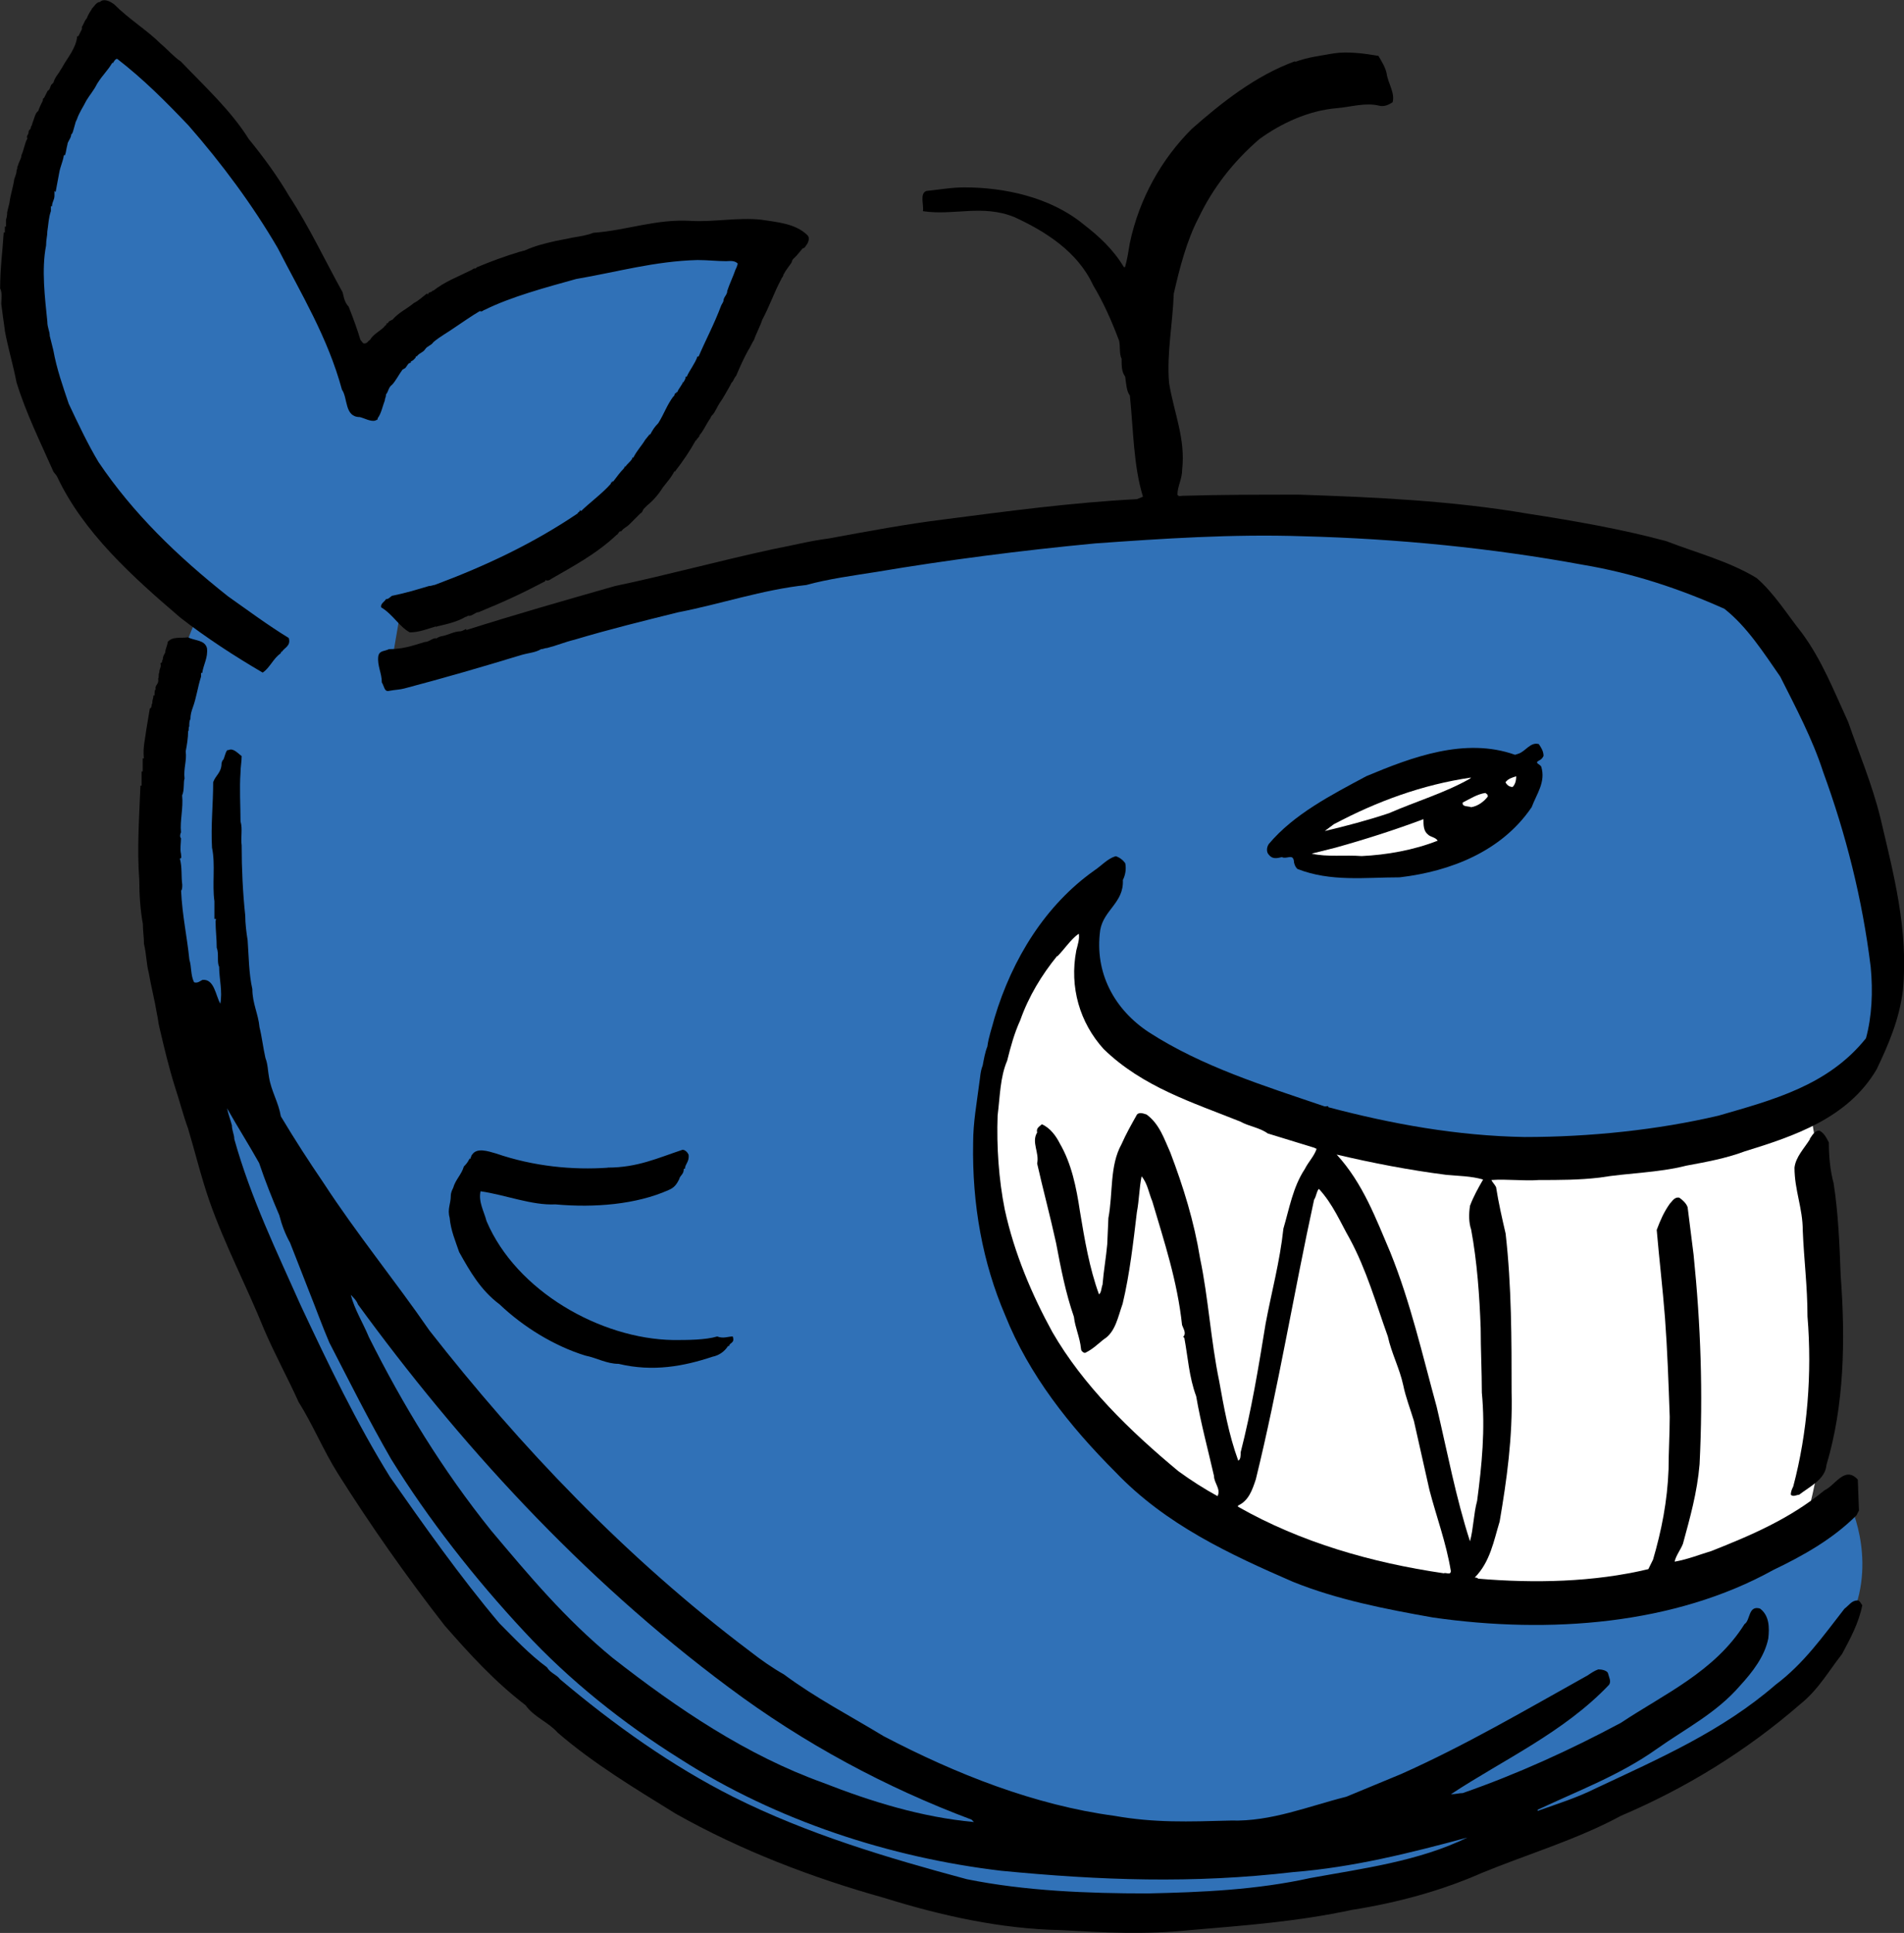<?xml version="1.0" encoding="UTF-8"?>
<svg id="uuid-cbd931f6-a2d6-42cf-adf1-24db8ebdd426" data-name="レイヤー_2" xmlns="http://www.w3.org/2000/svg" width="165.7" height="168.15" viewBox="0 0 165.7 168.15">
  <rect x="0" y="0" width="165.7" height="168.15" fill="#333333" stroke="none"/>
  <g id="uuid-d168560d-36fb-4273-b769-95517823650a" data-name="mascot">
    <g>
      <path d="M157.44,96.18s1.67,8.21,1.78,16.25c.18,13.03-1.96,19.37-1.96,19.37,0,0-6.07,6.16-17.32,7.14-11.25.98-22.14-1.07-28.39-3.75s-15.27-8.3-19.1-14.82c-3.84-6.52-8.23-12.29-6.96-21.96,2.23-16.96,9.73-20.53,9.73-20.53,0,0-1.96,9.02,2.14,12.5,4.11,3.48,14.73,7.85,23.92,9.37,9.19,1.52,16.34,1.52,22.23.62,5.89-.89,13.93-4.2,13.93-4.2Z" fill="#fff"/>
      <path d="M161.03,130.95s2.59,5.41-.37,10.65c-2.97,5.24-13.32,12.19-23.01,16.41-12.04,5.24-25.31,8.55-37.18,8.55s-24.61-2.44-36.13-8.2c-11.52-5.76-17.63-9.42-26.88-21.82-9.25-12.39-16.49-26.98-20.42-41.54-7.68-28.45.52-42.06.52-42.06,0,0-5.59-4.54-8.38-8.38-2.79-3.84-6.98-13.26-7.5-17.63-.52-4.36.87-10.65,3.14-15.36,2.64-5.47,2.34-6.09,4.54-9.08,0,0,7.21,3.96,12.04,10.99,7.68,11.17,9.95,19.37,9.95,19.37,0,0,5.59-5.64,10.99-8.03,11.87-5.24,24.09-3.49,24.09-3.49,0,0-.17,3.14-2.44,7.85-2.27,4.71-8.03,13.61-14.66,17.8-6.63,4.19-14.49,6.28-14.49,6.28l-.87,5.06s24.78-7.35,42.06-10.32c17.28-2.97,31.92-4.38,47.82-2.42,11.35,1.4,22.45,3.58,26.18,5.93,8.03,5.06,12.92,19.9,13.79,27.75s.52,9.77-.87,12.22c-1.4,2.44-7.85,6.46-13.79,7.51-5.93,1.05-13.44,3.49-27.58.17-14.14-3.32-21.11-6.24-23.21-8.03-5.93-5.06-2.97-13.44-2.97-13.44,0,0-6.81,6.28-8.55,13.61-1.75,7.33-2.09,16.76,2.79,24.44,4.89,7.68,11.87,16.23,24.09,20.07,12.22,3.84,17.18,5.03,24.96,3.49,15.01-2.97,22.34-8.38,22.34-8.38Z" fill="#3071b7"/>
      <g>
        <path d="M8.07.77v-.1c-.21.31-.41.62-.52.93h0c-.21.21-.31.62-.42.72v.21c-.1.21-.21.41-.31.62h-.1c-.1,1.03-.83,1.86-1.24,2.59-.1.21-.21.31-.31.52h0c-.21.31-.41.52-.52.93h0l-.1.1h0l-.1.1h0c-.1.21-.1.41-.31.52h0c-.11.21-.21.41-.31.62-.1,0-.1.1-.1.21h0c-.1.21-.31.62-.41.93-.21.1-.31.52-.42.83-.1.21-.1.41-.21.52,0,.31-.21.21-.21.52h0c0,.21-.21.21-.1.52-.21.31-.31,1.03-.52,1.45,0,.31-.21.52-.31.93h0c-.1.1,0,.31-.1.31,0,.31-.1.52-.21.83-.1.73-.31,1.24-.42,2.07h0l-.1.41h0l-.1.41c0,.1,0,.41-.1.62v.62h-.1v.52h-.1c-.1,1.65-.31,3.1-.31,4.86.21.41.1.93.1,1.35.1.83.21,1.55.31,2.28H.41c.31,1.65.73,3,1.03,4.55.83,2.69,2.07,5.18,3.21,7.76.08.13.24.28.31.41,2.28,4.86,6.52,8.69,10.76,12.31,2.28,1.76,4.66,3.31,7.14,4.76.62-.41.93-1.24,1.55-1.66l.1-.21v.1c.21-.41.83-.52.62-1.24-1.86-1.14-3.52-2.38-5.28-3.62-4.45-3.52-8.28-7.24-11.28-11.69-.93-1.55-1.76-3.31-2.59-5.07-.52-1.55-1.04-3-1.34-4.66-.1-.41-.21-.82-.31-1.24,0-.41-.21-.72-.21-1.24h0c-.21-2.07-.52-4.55-.11-6.62,0-.52.11-.83.11-1.24.1-.62.1-1.14.31-1.76v.1-.52h.1c0-.41.21-.52.21-.93v-.41l.1.11c.1-.52.21-1.14.31-1.66h0c.11-.62.31-.93.41-1.55h.1c.1-.31.1-.52.21-.93,0-.21.21-.41.31-.73,0,0,0-.21.1-.21.1-.21.21-.72.31-1.03h0l.1-.21h0c.21-.62.52-1.03.83-1.65.31-.52.62-.83.93-1.45h0c.52-.83.93-1.14,1.34-1.86v.1c.1-.1.21-.41.41-.41,2.28,1.76,4.24,3.73,6.21,5.8,2.9,3.31,5.59,6.94,7.76,10.66,2.07,4.04,4.35,7.76,5.59,12.32.52.72.21,2.38,1.55,2.38.41.1.93.41,1.35.31.1-.1.21,0,.21-.21h0c.31-.41.42-1.03.62-1.55,0-.21.1-.21.1-.52.21-.21.21-.62.52-.83.31-.31.62-.93.93-1.34.1,0,.1-.1.21-.1h0c.1-.1.21-.31.31-.41h0c.1-.1.21,0,.21-.21.1,0,.21-.1.31-.21h0l.1-.11h0v-.1h.1c.21-.31.52-.31.72-.62h0c.21-.31.52-.31.72-.62h0c.62-.52,1.24-.83,1.97-1.35h0c.62-.41,1.35-.93,2.07-1.35.21.1.31-.1.41-.1,2.28-1.14,5.38-1.97,7.97-2.69,3.62-.62,6.83-1.55,10.56-1.65.83,0,1.76.1,2.48.1.31,0,.72-.1,1.03.21l-.1.31h0l-.1.21h0c-.21.62-.52,1.24-.72,1.86h0c0,.31-.21.41-.31.73,0,.21-.1.31-.21.52-.62,1.66-1.35,3-1.97,4.45h-.1c-.21.62-.72,1.24-.93,1.76h-.1c0,.21-.1.31-.21.52v-.1c-.1.31-.41.62-.52.93h-.1v.1h-.1l-.1.31v-.1c-.62.83-.83,1.55-1.35,2.38-.31.31-.52.62-.72,1.03v-.1l-.42.52h0c-.31.52-.72.93-1.03,1.55h-.1v.1h0c-.21.31-.41.41-.62.72v-.1l-.1.21h0c-.31.31-.62.73-.93,1.14h-.11v.1h-.1v.1h0c-.72.83-1.86,1.66-2.59,2.38l-.1-.1c0,.21-.1.1-.21.31h0c-3.83,2.59-7.97,4.55-12.42,6.21-.1,0-.31.1-.52.1-1.03.31-2.07.62-3.11.83h0c-.21,0-.31.31-.62.31-.1.21-.52.41-.41.72,1.03.62,1.55,1.66,2.48,2.17.83,0,1.55-.31,2.28-.52,0,.1.1,0,.1,0,.93-.21,1.76-.41,2.48-.83,0,0,.1,0,.21-.1.31.1.62-.31.93-.31,2.28-.93,3.83-1.66,5.79-2.69v-.1c.21.1.41,0,.52-.1,1.97-1.14,3.93-2.17,5.69-3.83.1,0,.21-.31.31-.31h.1c.21-.31.41-.31.72-.62h0c.31-.31.62-.62.93-.93h0c.21-.1.21-.31.31-.41h0l.1-.1h0l.1-.1h0l.1-.1h0c.52-.41,1.04-1.03,1.35-1.55.31-.41.72-.83,1.03-1.45v.1c.72-.93,1.35-1.86,1.86-2.79v.1c.1-.31.31-.31.31-.52h0c.31-.31.62-1.03.93-1.45h0l.1-.21h0l.1-.1h0c.21-.21.41-.72.62-1.03h0c.31-.42.62-1.03.93-1.55h0l.1-.21h0l.1-.1h0c.1-.21.21-.41.31-.52h0c.31-.72.62-1.45,1.03-2.18.21-.31.31-.62.52-.93.21-.62.52-1.14.72-1.76.62-1.14,1.03-2.38,1.65-3.52,0-.1.21-.21.21-.52v.1c.21-.41.41-.62.62-.93.1-.1.1-.31.21-.41h0l.1-.1h0l.21-.21h0l.52-.62h0c.21,0,.31-.31.41-.41h0c.1-.21.21-.52,0-.73-1.04-1.03-2.69-1.14-4.04-1.35-1.97-.21-4.14.21-6,.11-3.11-.21-5.69.83-8.59,1.03-.52.21-1.14.31-1.76.41-.52.11-1.04.21-1.55.31h0c-.93.21-1.76.41-2.69.83-.1,0-.31.1-.41.1-1.35.41-2.48.83-3.73,1.35l-.1.1c-.1,0-.21,0-.31.11-1.24.62-2.38,1.03-3.42,1.86v-.1c-.1.31-.41.1-.41.41l-.1-.1c-.41.31-.72.62-1.14.83h0c-.62.52-1.34.83-1.86,1.45-.21.1-.31.1-.41.31h-.1c0,.21-.21.21-.21.31h0c-.41.41-.93.62-1.24,1.14-.21.11-.21.31-.52.31-.1,0-.21-.21-.31-.31-.31-1.03-.62-1.86-1.03-2.9-.31-.31-.41-.73-.52-1.24-1.55-2.79-2.9-5.69-4.66-8.38-1.04-1.76-2.17-3.31-3.52-4.97-1.55-2.48-3.83-4.56-5.9-6.73-.62-.41-1.14-1.03-1.76-1.55-1.14-1.14-2.8-2.17-4.04-3.42-.41-.31-.93-.52-1.24-.21-.31,0-.52.41-.73.62Z"/>
        <path d="M112.7,5.33c-3.42,1.24-6.42,3.62-9,5.9-2.59,2.59-4.55,6-5.38,9.94-.1.62-.21,1.35-.41,2.07h-.1c-.93-1.55-2.17-2.69-3.52-3.73-2.9-2.38-6.93-3.21-10.35-3.21-1.14,0-2.28.21-3.31.31-.62.21-.21,1.24-.31,1.76,2.69.41,5.17-.62,7.97.52,2.69,1.24,5.49,3,6.83,5.9.93,1.55,1.66,3.21,2.28,4.87.1.52,0,1.14.21,1.55,0,.62,0,1.14.31,1.55.1.62.1,1.24.41,1.65.31,3,.31,6.11,1.14,8.8l-.52.21c-5.8.31-11.18,1.04-16.77,1.76-3.31.41-6.62,1.03-10.04,1.66-1.66.21-3.21.62-4.86.93-4.76,1.03-9.31,2.28-13.76,3.21-4.35,1.24-8.69,2.48-12.94,3.83v-.1c-.21.1-.41.21-.52.21-.52,0-1.04.31-1.55.41-.1,0-.41.1-.52.21-.31-.1-.62.31-1.03.31-1.04.31-1.86.62-3.11.62-.41.21-.83.1-.93.62-.1.83.31,1.45.31,2.28.21.31.21.83.62.73.52-.1.93-.1,1.34-.21,3.52-.93,6.73-1.86,10.14-2.9.72-.21,1.24-.21,1.76-.52.21,0,.31-.1.52-.1.83-.21,1.55-.52,2.38-.72,3.11-.93,6.11-1.66,9-2.38,3.73-.72,7.35-1.97,11.18-2.38,1.86-.52,4.14-.83,6.11-1.14,6.11-1.03,12.52-1.86,19.04-2.48,5.8-.41,11.9-.83,18.11-.62,8.18.21,16.46,1.03,24.32,2.48,4.35.73,8.38,2.07,12.32,3.83,1.97,1.55,3.42,3.83,4.86,5.9,1.35,2.69,2.79,5.38,3.73,8.28,1.97,5.38,3.42,11.07,4.14,16.97.21,2.17.1,4.35-.41,6.21-3.31,4.14-8.18,5.38-12.83,6.73-5.28,1.24-11.18,1.86-16.87,1.86-5.9-.1-11.59-1.14-17.08-2.59,0-.21-.21,0-.41-.1-5.17-1.76-10.56-3.42-15.21-6.42-3-1.97-4.76-5.17-4.24-8.9.31-1.76,2.07-2.38,1.97-4.35.21-.41.31-.93.21-1.45-.21-.31-.52-.52-.83-.62-.72.21-1.24.83-1.86,1.24-4.24,3-7.14,7.66-8.69,12.83-.21.83-.52,1.66-.62,2.48-.21.52-.31,1.14-.41,1.66-.21.52-.21,1.04-.31,1.65-.21,1.66-.52,3.31-.52,5.07-.1,5.38.83,10.45,2.79,15.01,2.07,5.18,5.59,9.63,9.62,13.66,4.35,4.55,9.94,7.14,15.42,9.52,3.83,1.55,8.07,2.38,12.21,3.11,10.14,1.45,21.01.62,29.6-4.14,2.59-1.24,5.18-2.69,7.24-4.76l.21-.41-.1-2.69c-1.14-1.24-1.97.52-2.9.93-3,2.48-6.42,3.93-9.83,5.28-1.03.31-2.07.73-3.21.93.1-.52.52-1.03.72-1.55.62-2.28,1.24-4.45,1.45-6.93.31-6.21.1-12.11-.52-18.21l-.52-4.14c-.1-.31-.41-.62-.72-.83-.41-.1-.62.31-.83.52-.52.73-.83,1.45-1.14,2.28.21,2.48.52,5.07.72,7.66.21,2.8.31,5.69.41,8.59,0,1.55-.1,3.11-.1,4.56-.1,2.79-.62,5.38-1.35,7.87l-.41.83c-4.76,1.14-9.93,1.24-14.8.83-.1-.1-.21-.1-.31-.1,1.35-1.35,1.66-3.21,2.17-4.87.62-3.62,1.14-7.35,1.04-11.28,0-4.55,0-9.21-.52-13.77-.31-1.34-.62-2.69-.83-4.04-.1-.21-.31-.41-.41-.62,1.35-.1,2.79.1,4.14,0,1.76,0,3.52,0,5.28-.21,2.48-.41,5.07-.41,7.55-1.04,1.66-.31,3.42-.62,5.07-1.24,4.35-1.34,9-2.9,11.49-7.14,1.04-2.17,1.97-4.35,2.28-6.83.52-5.28-.83-10.25-1.97-15.11-.72-2.9-1.86-5.59-2.79-8.28-1.24-2.69-2.28-5.38-4.04-7.76-1.24-1.55-2.38-3.42-3.93-4.76-2.38-1.45-5.17-2.17-7.87-3.21-3.83-1.03-7.97-1.76-12-2.38-6.62-1.14-13.56-1.45-19.98-1.66-3.42,0-6.73,0-10.14.1-.1,0-.31.1-.41-.1,0-.73.41-1.35.41-2.17.31-2.69-.72-4.97-1.14-7.55-.21-2.59.31-5.07.41-7.76.52-2.28,1.14-4.66,2.17-6.62,1.24-2.59,3-4.86,5.28-6.83,1.86-1.35,4.24-2.48,6.73-2.69,1.24-.1,2.48-.52,3.73-.21.41.1.83-.1,1.14-.31.21-.83-.41-1.66-.52-2.48-.1-.52-.41-1.03-.72-1.55-1.24-.21-2.69-.41-3.93-.21-1.14.21-2.17.31-3.31.73Z"/>
        <path d="M14.59,55.83c0,.31-.21.62-.21.93-.1.21-.21.31-.21.62-.1,0,0,.31-.21.31.1.41-.1.41-.1.83-.1.1,0,.41-.1.52.1.52-.31.52-.21.93-.1,0-.1.31-.1.52h-.1c0,.31-.1.31-.1.72-.1,0,0,.41-.21.41-.1.62-.21,1.24-.31,1.86-.1.83-.31,1.55-.21,2.49h-.1v1.14h-.1v1.24h-.1c-.1,2.69-.31,5.48-.1,8.18,0,1.35.1,2.69.31,3.83,0,.62.1,1.14.1,1.76.21.83.21,1.76.41,2.48.21,1.24.52,2.38.72,3.62.1.41.1.72.21,1.14.41,1.76.83,3.52,1.35,5.17.41,1.24.72,2.48,1.14,3.62.62,2.07,1.14,4.24,1.86,6.31,1.34,3.83,3.21,7.35,4.76,11.18.93,2.17,2.07,4.24,3,6.31,1.24,1.97,2.17,4.24,3.41,6.21,2.8,4.45,6,9.01,9.31,13.25,2.17,2.48,4.35,4.87,7.04,6.93.72,1.03,1.97,1.45,2.79,2.38,3.11,2.69,6.73,4.86,10.25,7.04,5.69,3.21,11.9,5.59,18.21,7.35,4.97,1.55,10.14,2.69,15.32,2.79,3.83.21,7.24.41,11.28,0,4.76-.41,9.21-.72,14.08-1.76,3.93-.62,7.76-1.66,11.28-3.21,4.04-1.66,8.28-2.9,12.11-4.97,5.59-2.38,10.87-5.59,15.63-9.73,1.55-1.24,2.48-2.9,3.62-4.35.72-1.35,1.45-2.69,1.76-4.24-.1-.1-.21-.42-.41-.42-.52,0-.73.42-1.14.72-1.86,2.38-3.52,4.76-6,6.62-4.66,4.04-10.14,6.42-15.63,9-1.66.83-3.31,1.34-5.07,1.97v-.1c3.52-1.66,7.14-3,10.35-5.28,2.48-1.76,5.17-3.1,7.24-5.49,1.14-1.24,2.17-2.59,2.48-4.14.1-.93.1-1.97-.72-2.59-1.04-.31-.83,1.03-1.35,1.35-2.59,4.14-7.04,6.11-10.76,8.59-4.45,2.38-9,4.45-13.76,6.11-.31,0-.62.1-1.03.1,4.55-3,9.83-5.38,13.76-9.52.21-.31,0-.62-.1-1.03-.1-.21-.52-.31-.83-.31-.31.1-.62.31-.93.52-5.38,3-10.66,6.1-16.25,8.59l-4.76,1.97c-3.31.83-6.52,2.17-10.04,2.07-3.73.1-6.62.21-10.14-.41-6.93-.93-13.76-3.62-20.08-6.93-2.9-1.76-5.9-3.31-8.69-5.38-.93-.52-1.97-1.24-2.9-1.97-10.87-8.18-20.08-17.9-27.94-27.94-3-4.35-6.31-8.38-9.21-12.83-1.34-1.97-2.48-3.73-3.72-5.8-.21-1.24-.83-2.17-1.03-3.41-.1-.52-.1-1.14-.31-1.66-.21-.93-.31-1.86-.52-2.69-.1-1.14-.62-2.07-.62-3.31-.31-1.35-.31-2.9-.41-4.24h0c-.1-.62-.21-1.45-.21-2.17-.21-1.97-.31-4.04-.31-6.1-.1-.62.1-1.45-.1-2.07,0-1.34-.1-2.9,0-4.24,0-.52.1-.93.1-1.45-.31-.21-.72-.73-1.14-.52h-.1c-.21.21-.21.62-.41.93v-.1l-.1.31h0c0,.83-.52,1.04-.73,1.66,0,1.97-.21,3.73-.1,5.69.31,1.45,0,3.21.21,4.66v1.55c.21-.1.1.1.1.21,0,.83.1,1.45.1,2.28.21.52,0,1.24.21,1.66,0,1.03.31,2.17.1,3.21-.41-.72-.52-2.17-1.55-2.07-.21.1-.41.31-.73.21-.31-.62-.21-1.34-.41-1.97-.21-2.07-.62-3.83-.72-6,.1-.1.1-.31.1-.52-.1-.72,0-1.55-.21-2.28.21,0,.1-.21.1-.41-.1-.42,0-.93,0-1.35-.1-.1-.1-.31,0-.52-.1-1.03.21-2.07.1-3.21.21-.42.1-1.24.21-1.45-.1-.93.21-1.55.1-2.38.1-.52.21-1.14.21-1.76.1,0,0-.31.1-.41,0-.21,0-.52.1-.62,0-.41.1-.72.21-1.03.31-.83.42-1.76.72-2.69v-.31h.1c.1-.73.52-1.34.41-2.17-.21-.72-1.04-.62-1.66-.93-.62.1-1.34-.1-1.76.41Z"/>
        <path d="M131.85,65.66c-4.35-1.55-9,.21-12.94,1.86-3.1,1.66-6.31,3.31-8.49,5.9-.21.31-.21.72,0,.93.31.41.72.31,1.14.21.41.21.93-.31,1.04.31,0,.21.1.52.31.72,2.9,1.14,5.9.73,8.9.73,4.45-.52,8.9-2.28,11.49-6.11.42-1.14,1.24-2.17.83-3.52-.1-.21-.62-.31-.21-.52.21-.1.31-.21.41-.41,0-.41-.21-.73-.41-1.03-.73-.21-1.14.62-1.76.83l-.31.1Z"/>
        <path d="M131.02,68.05c.1.21.31.41.62.41.21-.21.31-.52.31-.93-.31.1-.72.21-.93.52Z" fill="#fff"/>
        <path d="M116.12,71.67l-.83.62c1.76-.41,3.73-.93,5.59-1.55,2.38-1.04,4.86-1.76,7.04-3l.1-.1c-4.24.62-8.18,2.07-11.9,4.04Z" fill="#fff"/>
        <path d="M127.3,69.8c-.1.42.52.31.73.42.62-.1,1.14-.52,1.45-.93,0-.21-.1-.21-.21-.31-.72.1-1.34.52-1.97.83Z" fill="#fff"/>
        <path d="M116.22,73.74l-2.07.52c1.35.31,2.9.1,4.35.21,2.17-.1,4.55-.52,6.62-1.34-.21-.31-.62-.31-.83-.52-.41-.31-.41-.83-.41-1.35-2.48.93-5.07,1.76-7.66,2.48Z" fill="#fff"/>
        <path d="M92,83.16c-1.35,1.66-2.48,3.52-3.21,5.59-.52,1.14-.83,2.28-1.14,3.52-.62,1.45-.62,3.11-.83,4.76-.1,2.69.1,5.59.62,8.18.83,3.83,2.38,7.45,4.14,10.66,2.69,4.66,6.73,8.59,10.97,12.11,1.14.83,2.28,1.55,3.41,2.17.31-.62-.31-1.14-.31-1.76-.52-2.28-1.14-4.55-1.55-6.93-.62-1.66-.72-3.42-1.03-5.07l-.1-.1c.31-.31,0-.72-.1-1.03-.41-3.83-1.55-7.24-2.59-10.76-.31-.73-.41-1.55-.93-2.17-.21,1.03-.21,2.07-.41,3.11-.31,2.59-.62,5.38-1.24,7.97-.41,1.14-.62,2.48-1.66,3.11-.52.42-.93.83-1.55,1.14-.1.1-.41-.1-.41-.31-.1-1.04-.52-1.86-.62-2.8-.72-2.07-1.14-4.24-1.55-6.41-.52-2.38-1.14-4.66-1.65-6.93.21-.93-.52-1.86,0-2.69-.1-.41.21-.52.41-.72.72.31,1.24,1.03,1.55,1.65,1.03,1.76,1.45,3.83,1.76,5.9.41,2.48.83,4.97,1.66,7.24.21-.1.21-.62.31-.83.1-1.24.31-2.38.41-3.52l.1-2.28c.41-2.17.1-4.55,1.14-6.42.41-.93.83-1.66,1.35-2.59.21-.21.52-.1.83,0,1.14.83,1.55,2.17,2.07,3.31,1.14,3,2.07,6,2.59,9.21.72,3.42.93,7.14,1.66,10.66.41,2.28.83,4.66,1.66,6.93.21-.1.21-.41.21-.72.93-3.62,1.55-7.35,2.17-11.18.52-2.79,1.24-5.38,1.55-8.28.52-1.76.83-3.62,1.86-5.18.31-.62.83-1.14,1.03-1.76l-.21-.1-4.04-1.24c-.72-.52-1.66-.62-2.38-1.03-4.14-1.66-8.49-3-11.9-6.31-2.07-2.28-3-5.38-2.38-8.59.1-.41.31-1.03.21-1.45-.72.52-1.24,1.35-1.86,1.97Z" fill="#fff"/>
        <path d="M20.18,97.85c0,.52.21.83.21,1.24,1.45,5.18,3.72,9.83,5.79,14.49,2.38,5.07,4.87,10.25,7.76,14.9,2.9,4.14,6.11,8.69,9.52,12.73,1.24,1.24,2.59,2.69,4.14,3.83.31.52.83.62,1.14,1.04,4.66,3.93,9.73,7.55,15.11,10.25,6.42,3.21,13.35,5.28,20.28,7.14,5.07,1.03,10.56,1.24,15.73,1.24,4.76-.1,9.52-.31,14.18-1.34,4.55-.83,9.42-1.45,13.66-3.52-4.97,1.34-9.94,2.59-15.11,3-8.8,1.03-16.87.72-25.46-.11-9.63-1.14-19.56-4.35-27.94-9.73-4.97-3.11-9.63-6.83-13.56-11.07-4.35-4.66-8.38-9.83-11.59-15.01-1.97-3.42-3.62-6.73-5.38-10.14-.62-1.45-1.14-2.9-1.76-4.45-.52-1.35-1.14-2.9-1.66-4.24-.41-.73-.72-1.55-.93-2.38-.62-1.45-1.24-3-1.76-4.55-.93-1.66-1.86-3.11-2.79-4.76.1.52.31,1.03.41,1.45Z" fill="#3071b7"/>
        <path d="M157.52,99.09c-.52.83-1.24,1.55-1.35,2.48,0,1.97.72,3.52.72,5.49.1,2.48.41,4.86.41,7.45.41,4.97,0,10.14-1.24,14.8-.1.21-.21.41-.21.72.21.21.52,0,.72,0,.93-.72,2.28-1.34,2.38-2.59,1.55-5.17,1.66-10.87,1.24-16.46-.1-2.69-.21-5.48-.62-8.07-.31-1.14-.41-2.38-.41-3.52-.21-.41-.41-.83-.83-1.04-.41,0-.62.42-.83.72Z"/>
        <path d="M52.89,101.58c-3,.21-6.42-.1-9.73-1.24-.72-.21-1.66-.52-2.07.1-.1.1-.1.31-.21.42v-.11c-.1.21-.21.41-.41.62h0l-.1.1h0c-.21.72-.73,1.14-.93,1.86-.1.21-.21.41-.21.73h0c0,.62-.31,1.14-.1,1.86.1,1.14.52,2.07.83,3,.93,1.66,1.86,3.31,3.52,4.55,2.07,1.97,4.76,3.62,7.45,4.45,1.03.21,1.86.72,2.9.72,3,.72,5.69.21,8.18-.62.52-.1,1.03-.42,1.35-.93h.1c0-.31.52-.21.31-.83-.41,0-.83.21-1.35,0-1.04.31-2.59.31-3.83.31-6.31-.1-13.66-4.24-16.25-10.35-.21-.83-.72-1.66-.52-2.59,2.17.31,4.45,1.24,6.52,1.14,3.42.31,7.04,0,9.83-1.24.52-.21.72-.52.93-.93h0c.1-.41.41-.41.41-.93h.1c0-.41.41-.62.31-1.24-.1-.21-.31-.41-.52-.41-2.17.72-3.93,1.55-6.52,1.55Z"/>
        <path d="M116.33,100.44c2.28,2.48,3.42,5.59,4.66,8.49,1.76,4.35,2.79,8.9,4.04,13.45.93,3.93,1.66,7.87,2.9,11.7.31-1.14.31-2.38.62-3.52.41-3.1.72-6.21.41-9.42,0-1.86-.1-3.73-.1-5.59-.1-2.79-.31-5.79-.83-8.59-.21-.62-.21-1.34-.1-2.07.31-.83.72-1.55,1.14-2.28-1.03-.31-2.17-.31-3.21-.41-3.21-.41-6.42-1.03-9.52-1.76Z" fill="#fff"/>
        <path d="M114.36,104.37c-1.76,8.07-3.11,16.35-5.07,24.32-.31.93-.62,1.86-1.55,2.28v.1c5.48,3.11,11.59,4.86,17.9,5.79.21-.1.62.21.62-.21-.41-2.48-1.24-4.66-1.86-7.04l-1.35-6c-.31-1.03-.72-2.07-.93-3.11-.31-1.45-1.03-2.8-1.34-4.24-1.04-2.9-1.86-5.8-3.31-8.49-.83-1.45-1.45-3-2.69-4.35-.21.21-.21.62-.41.93Z" fill="#fff"/>
        <path d="M32.08,116.27c3,6,6.42,11.59,10.66,16.87,3.31,3.93,6.42,7.66,10.56,11.07,5.69,4.45,11.69,8.49,18.32,10.87,4.24,1.66,8.59,3,13.14,3.42l-.21-.21c-7.45-2.79-14.59-6.62-21.11-11.49-12.94-9.62-23.6-21.42-32.29-33.33-.1-.31-.41-.62-.62-.83.31,1.24,1.03,2.38,1.55,3.62Z" fill="#3071b7"/>
      </g>
    </g>
  </g>
</svg>